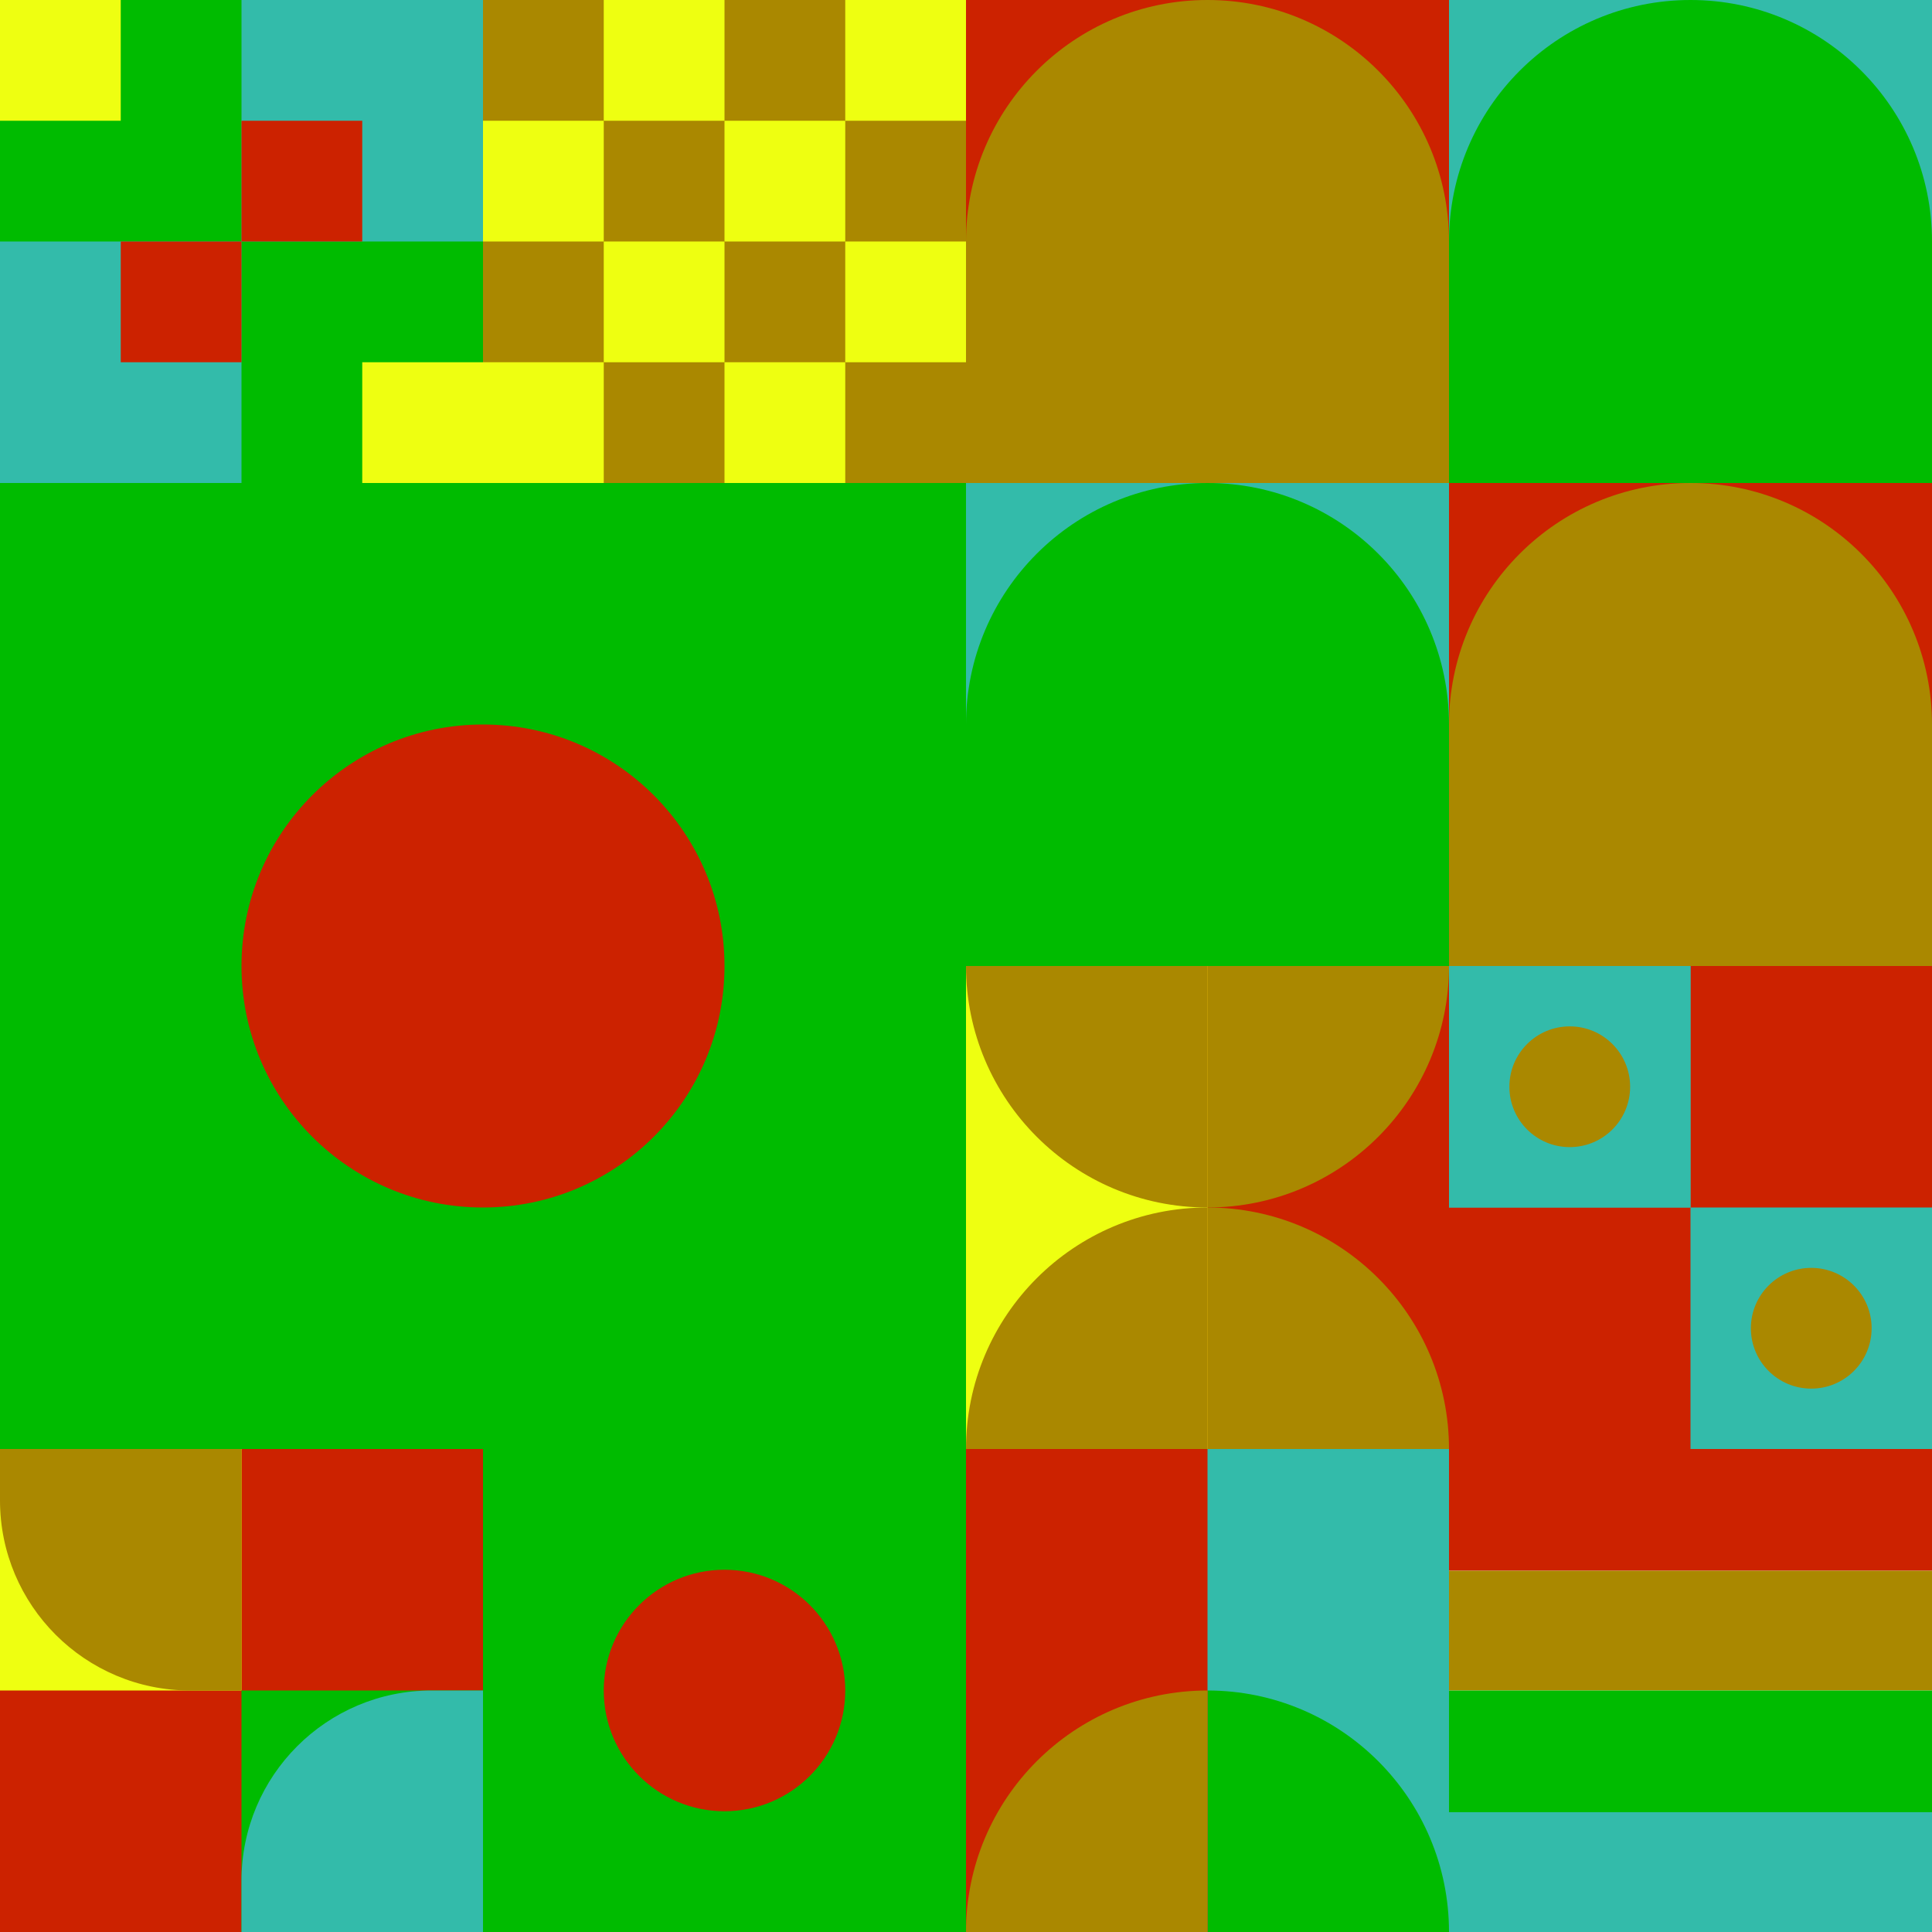 <svg id="geo" xmlns="http://www.w3.org/2000/svg" width="1280" height="1280" viewBox="0 0 1280 1280" fill="none" style="width:640px;height:640px"><g class="svg-image"><g class="block-0" transform="translate(0,0), scale(1), rotate(0, 160, 160)" height="320" width="320" clip-path="url(#trim)"><style>@keyframes geo-54a0_t{0%,13.636%{transform:translate(240px,240px);animation-timing-function:cubic-bezier(.4,0,.6,1)}50%,63.636%{transform:translate(160px,160px);animation-timing-function:cubic-bezier(.4,0,.6,1)}to{transform:translate(240px,240px)}}@keyframes geo-54a1_t{0%,13.636%{transform:translate(80px,160px);animation-timing-function:cubic-bezier(.4,0,.6,1)}50%,63.636%{transform:translate(0,240px);animation-timing-function:cubic-bezier(.4,0,.6,1)}to{transform:translate(80px,160px)}}@keyframes geo-54a2_t{0%,13.636%{transform:translate(160px,80px);animation-timing-function:cubic-bezier(.4,0,.6,1)}50%,63.636%{transform:translate(240px,0);animation-timing-function:cubic-bezier(.4,0,.6,1)}to{transform:translate(160px,80px)}}@keyframes geo-54a3_t{0%,13.636%{transform:translate(0,0);animation-timing-function:cubic-bezier(.4,0,.6,1)}50%,63.636%{transform:translate(80px,80px);animation-timing-function:cubic-bezier(.4,0,.6,1)}to{transform:translate(0,0)}}</style><rect width="320" height="320" fill="#00bb00"/><rect width="320" height="320" fill="#33bbaa"/><rect width="160" height="160" fill="#00bb00"/><rect x="160" y="160" width="160" height="160" fill="#00bb00"/><rect width="80" height="80" fill="#eeff11" transform="translate(240 240)" style="animation:2.2s ease-in-out infinite both geo-54a0_t"/><rect width="80" height="80" fill="#cc2200" transform="translate(80 160)" style="animation:2.2s ease-in-out infinite both geo-54a1_t"/><rect width="80" height="80" fill="#cc2200" transform="translate(160 80)" style="animation:2.2s ease-in-out infinite both geo-54a2_t"/><rect width="80" height="80" fill="#eeff11" style="animation:2.2s ease-in-out infinite both geo-54a3_t"/></g><g class="block-1" transform="translate(320,0), scale(1), rotate(270, 160, 160)" height="320" width="320" clip-path="url(#trim)"><rect width="320" height="320" fill="white"/><rect y="320" width="320" height="320" transform="rotate(-90 0 320)" fill="#aa8800"/><rect y="80" width="80" height="80" transform="rotate(-90 0 80)" fill="#eeff11"/><rect x="160" y="80" width="80" height="80" transform="rotate(-90 160 80)" fill="#eeff11"/><rect x="80" y="160" width="80" height="80" transform="rotate(-90 80 160)" fill="#eeff11"/><rect x="240" y="160" width="80" height="80" transform="rotate(-90 240 160)" fill="#eeff11"/><rect y="240" width="80" height="80" transform="rotate(-90 0 240)" fill="#eeff11"/><rect x="160" y="240" width="80" height="80" transform="rotate(-90 160 240)" fill="#eeff11"/><rect x="80" y="320" width="80" height="80" transform="rotate(-90 80 320)" fill="#eeff11"/><rect x="240" y="320" width="80" height="80" transform="rotate(-90 240 320)" fill="#eeff11"/></g><g class="block-2" transform="translate(640,0), scale(2), rotate(0, 160, 160)" height="640" width="640" clip-path="url(#trim)"><rect width="320" height="320" fill="#00bb00"/><rect y="320" width="320" height="320" transform="rotate(-90 0 320)" fill="#cc2200"/><rect x="160" y="160" width="160" height="160" transform="rotate(-90 160 160)" fill="#33bbaa"/><path d="M160 160V80C160 35.817 195.817 0 240 0C284.183 0 320 35.817 320 80V160H160Z" fill="#00bb00"/><path d="M160 320V240C160 195.817 195.817 160 240 160C284.183 160 320 195.817 320 240V320H160Z" fill="#aa8800"/><path d="M160 160V80C160 35.817 124.183 0 80 0C35.817 0 0 35.817 0 80V160H160Z" fill="#aa8800"/><rect y="320" width="160" height="160" transform="rotate(-90 0 320)" fill="#33bbaa"/><path d="M160 320V240C160 195.817 124.183 160 80 160C35.817 160 0 195.817 0 240V320H160Z" fill="#00bb00"/></g><g class="block-3" transform="translate(0,320), scale(2), rotate(0, 160, 160)" height="640" width="640" clip-path="url(#trim)"><rect width="320" height="320" fill="#00bb00"/><circle cx="160" cy="160" r="80" fill="#cc2200"/></g><g class="block-4" transform="translate(640,640), scale(1), rotate(0, 160, 160)" height="320" width="320" clip-path="url(#trim)"><rect width="320" height="320" fill="#00bb00"/><rect y="320" width="320" height="320" transform="rotate(-90 0 320)" fill="#cc2200"/><path d="M160 320V160C248.366 160 320 231.634 320 320H160Z" fill="#aa8800"/><path d="M160 0V160C248.366 160 320 88.366 320 0L160 0Z" fill="#aa8800"/><rect y="320" width="320" height="160" transform="rotate(-90 0 320)" fill="#eeff11"/><path d="M160 320V160C71.634 160 0 231.634 0 320H160Z" fill="#aa8800"/><path d="M160 0V160C71.634 160 0 88.366 0 0L160 0Z" fill="#aa8800"/></g><g class="block-5" transform="translate(960,640), scale(1), rotate(180, 160, 160)" height="320" width="320" clip-path="url(#trim)"><style>@keyframes geo-14-a0_t{0%,13.636%{transform:translate(80px,80px);animation-timing-function:ease-in-out}50%,63.636%{transform:translate(80px,240px);animation-timing-function:ease-in-out}to{transform:translate(240px,240px)}}@keyframes geo-14-a1_t{0%,13.636%{transform:translate(240px,240px);animation-timing-function:ease-in-out}50%,63.636%{transform:translate(240px,80px);animation-timing-function:ease-in-out}to{transform:translate(80px,80px)}}</style><rect width="320" height="320" fill="#33bbaa"/><rect width="320" height="320" fill="#33bbaa" transform="rotate(-90 160 160)"/><rect width="160" height="160" fill="#cc2200" transform="rotate(-90 160 0)"/><rect width="160" height="160" fill="#cc2200" transform="matrix(0 -1 -1 0 160 320)"/><rect width="160" height="160" fill="#33bbaa" transform="matrix(0 -1 -1 0 320 320)"/><circle fill="#aa8800" transform="translate(80 80)" style="animation:2.2s ease-in-out infinite both geo-14-a0_t" r="40"/><circle fill="#aa8800" transform="translate(240 240)" style="animation:2.2s ease-in-out infinite both geo-14-a1_t" r="40"/></g><g class="block-6" transform="translate(0,960), scale(1), rotate(270, 160, 160)" height="320" width="320" clip-path="url(#trim)"><rect width="320" height="320" fill="white"/><rect y="320" width="320" height="320" transform="rotate(-90 0 320)" fill="#cc2200"/><rect x="160" y="160" width="160" height="160" transform="rotate(-90 160 160)" fill="#eeff11"/><path fill-rule="evenodd" clip-rule="evenodd" d="M320 -9.15527e-05H286C216.412 -9.15527e-05 160 56.412 160 126V160H320V-9.15527e-05Z" fill="#aa8800"/><rect width="160" height="160" transform="matrix(0 -1 -1 0 160 320)" fill="#00bb00"/><path fill-rule="evenodd" clip-rule="evenodd" d="M3.05176e-05 160H34C103.588 160 160 216.412 160 286V320H3.05176e-05V160Z" fill="#33bbaa"/></g><g class="block-7" transform="translate(320,960), scale(1), rotate(180, 160, 160)" height="320" width="320" clip-path="url(#trim)"><rect width="320" height="320" fill="#00bb00"/><circle cx="160" cy="160" r="80" fill="#cc2200"/></g><g class="block-8" transform="translate(640,960), scale(1), rotate(0, 160, 160)" height="320" width="320" clip-path="url(#trim)"><rect width="320" height="320" fill="#00bb00"/><rect y="320" width="320" height="320" transform="rotate(-90 0 320)" fill="#33bbaa"/><path d="M160 320V160C248.366 160 320 231.634 320 320H160Z" fill="#00bb00"/><rect y="320" width="320" height="160" transform="rotate(-90 0 320)" fill="#cc2200"/><path d="M160 320V160C71.634 160 0 231.634 0 320H160Z" fill="#aa8800"/></g><g class="block-9" transform="translate(960,960), scale(1), rotate(0, 160, 160)" height="320" width="320" clip-path="url(#trim)"><rect width="320" height="320" fill="white"/><rect width="320" height="80.64" fill="#cc2200"/><rect y="80.64" width="320" height="79.36" fill="#aa8800"/><rect y="160" width="320" height="80.64" fill="#00bb00"/><rect y="240.64" width="320" height="79.36" fill="#33bbaa"/></g></g><clipPath id="trim"><rect width="320" height="320" fill="white"/></clipPath><filter id="noiseFilter"><feTurbulence baseFrequency="0.5" result="noise"/><feColorMatrix type="saturate" values="0.10"/><feBlend in="SourceGraphic" in2="noise" mode="multiply"/></filter><rect transform="translate(0,0)" height="1280" width="1280" filter="url(#noiseFilter)" opacity="0.4"/></svg>